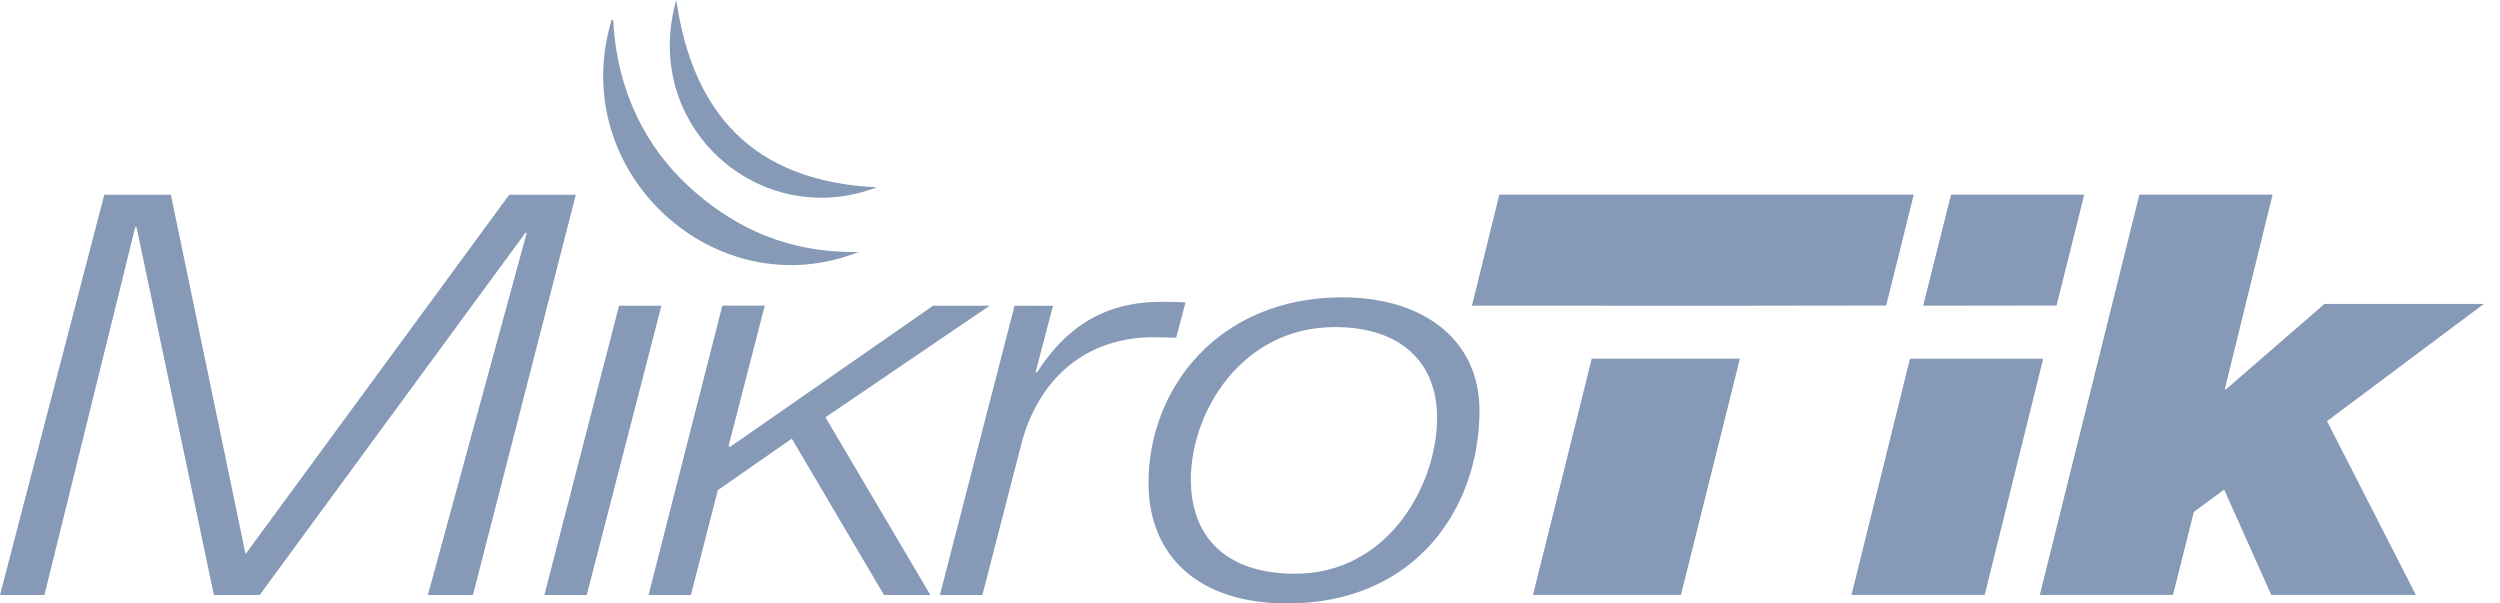 <svg width="116" height="28" viewBox="0 0 116 28" fill="none" xmlns="http://www.w3.org/2000/svg">
<path d="M4.839 9.035L0 27.609H2.061L6.274 10.544H6.336L9.925 27.609H12.048L24.377 10.806H24.44L19.853 27.609H21.945L26.719 9.035H23.629L11.393 25.709L7.929 9.035H4.839Z" fill="#869AB8"/>
<path d="M28.724 14.186L25.258 27.609H27.225L30.689 14.186H28.724Z" fill="#869AB8"/>
<path d="M33.516 14.184L30.092 27.609H32.057L33.307 22.744L36.74 20.352L41.018 27.609H43.17L38.302 19.363L45.917 14.186H43.294L33.868 20.74L33.806 20.69L35.485 14.184H33.516Z" fill="#869AB8"/>
<path fill-rule="evenodd" clip-rule="evenodd" d="M47.075 14.186L43.611 27.609H45.583L47.395 20.587C48.049 18.063 49.923 15.698 53.45 15.645C53.824 15.645 54.198 15.671 54.573 15.671L55.009 14.033C54.666 14.006 54.289 14.006 53.949 14.006C51.07 13.98 49.359 15.359 48.112 17.283H48.049L48.86 14.189L47.075 14.186Z" fill="#869AB8"/>
<path fill-rule="evenodd" clip-rule="evenodd" d="M68.648 19.051C68.648 15.748 66.026 13.797 62.281 13.797C56.538 13.797 53.291 18.013 53.291 22.408C53.291 25.767 55.571 28 59.721 28C65.683 28 68.648 23.578 68.648 19.051ZM66.681 19.39C66.681 22.509 64.402 26.621 60.095 26.621C56.818 26.621 55.256 24.852 55.256 22.252C55.256 19.104 57.629 15.177 61.935 15.177C65.088 15.177 66.681 16.895 66.681 19.39Z" fill="#869AB8"/>
<path fill-rule="evenodd" clip-rule="evenodd" d="M87.519 14.176L88.798 9.033H69.569L68.298 14.184H74.466V14.186H81.344V14.184L87.519 14.176Z" fill="#869AB8"/>
<path fill-rule="evenodd" clip-rule="evenodd" d="M73.856 16.645L71.131 27.604H77.997L80.73 16.647V16.643H73.856V16.645Z" fill="#869AB8"/>
<path fill-rule="evenodd" clip-rule="evenodd" d="M88.623 16.645L85.91 27.604H92.09L94.803 16.645H88.623ZM95.424 14.176L96.708 9.033H90.528L89.235 14.184L95.424 14.176Z" fill="#869AB8"/>
<path fill-rule="evenodd" clip-rule="evenodd" d="M99.268 9.033L94.647 27.604H100.827L101.794 23.756L103.2 22.715L105.386 27.604H112.096L107.974 19.541L115.248 14.104H107.852L103.294 18.058H103.231L105.448 9.033H99.268Z" fill="#869AB8"/>
<path fill-rule="evenodd" clip-rule="evenodd" d="M31.38 0C32.136 5.244 34.95 8.428 40.687 8.69C35.281 10.758 29.711 5.897 31.38 0Z" fill="#869AB8"/>
<path fill-rule="evenodd" clip-rule="evenodd" d="M28.381 0.924C28.446 0.909 28.453 0.953 28.458 1C28.641 4.345 30.051 6.881 31.92 8.615C33.789 10.35 36.299 11.753 39.837 11.691C33.211 14.33 26.246 7.989 28.379 0.924" fill="#869AB8"/>
</svg>
